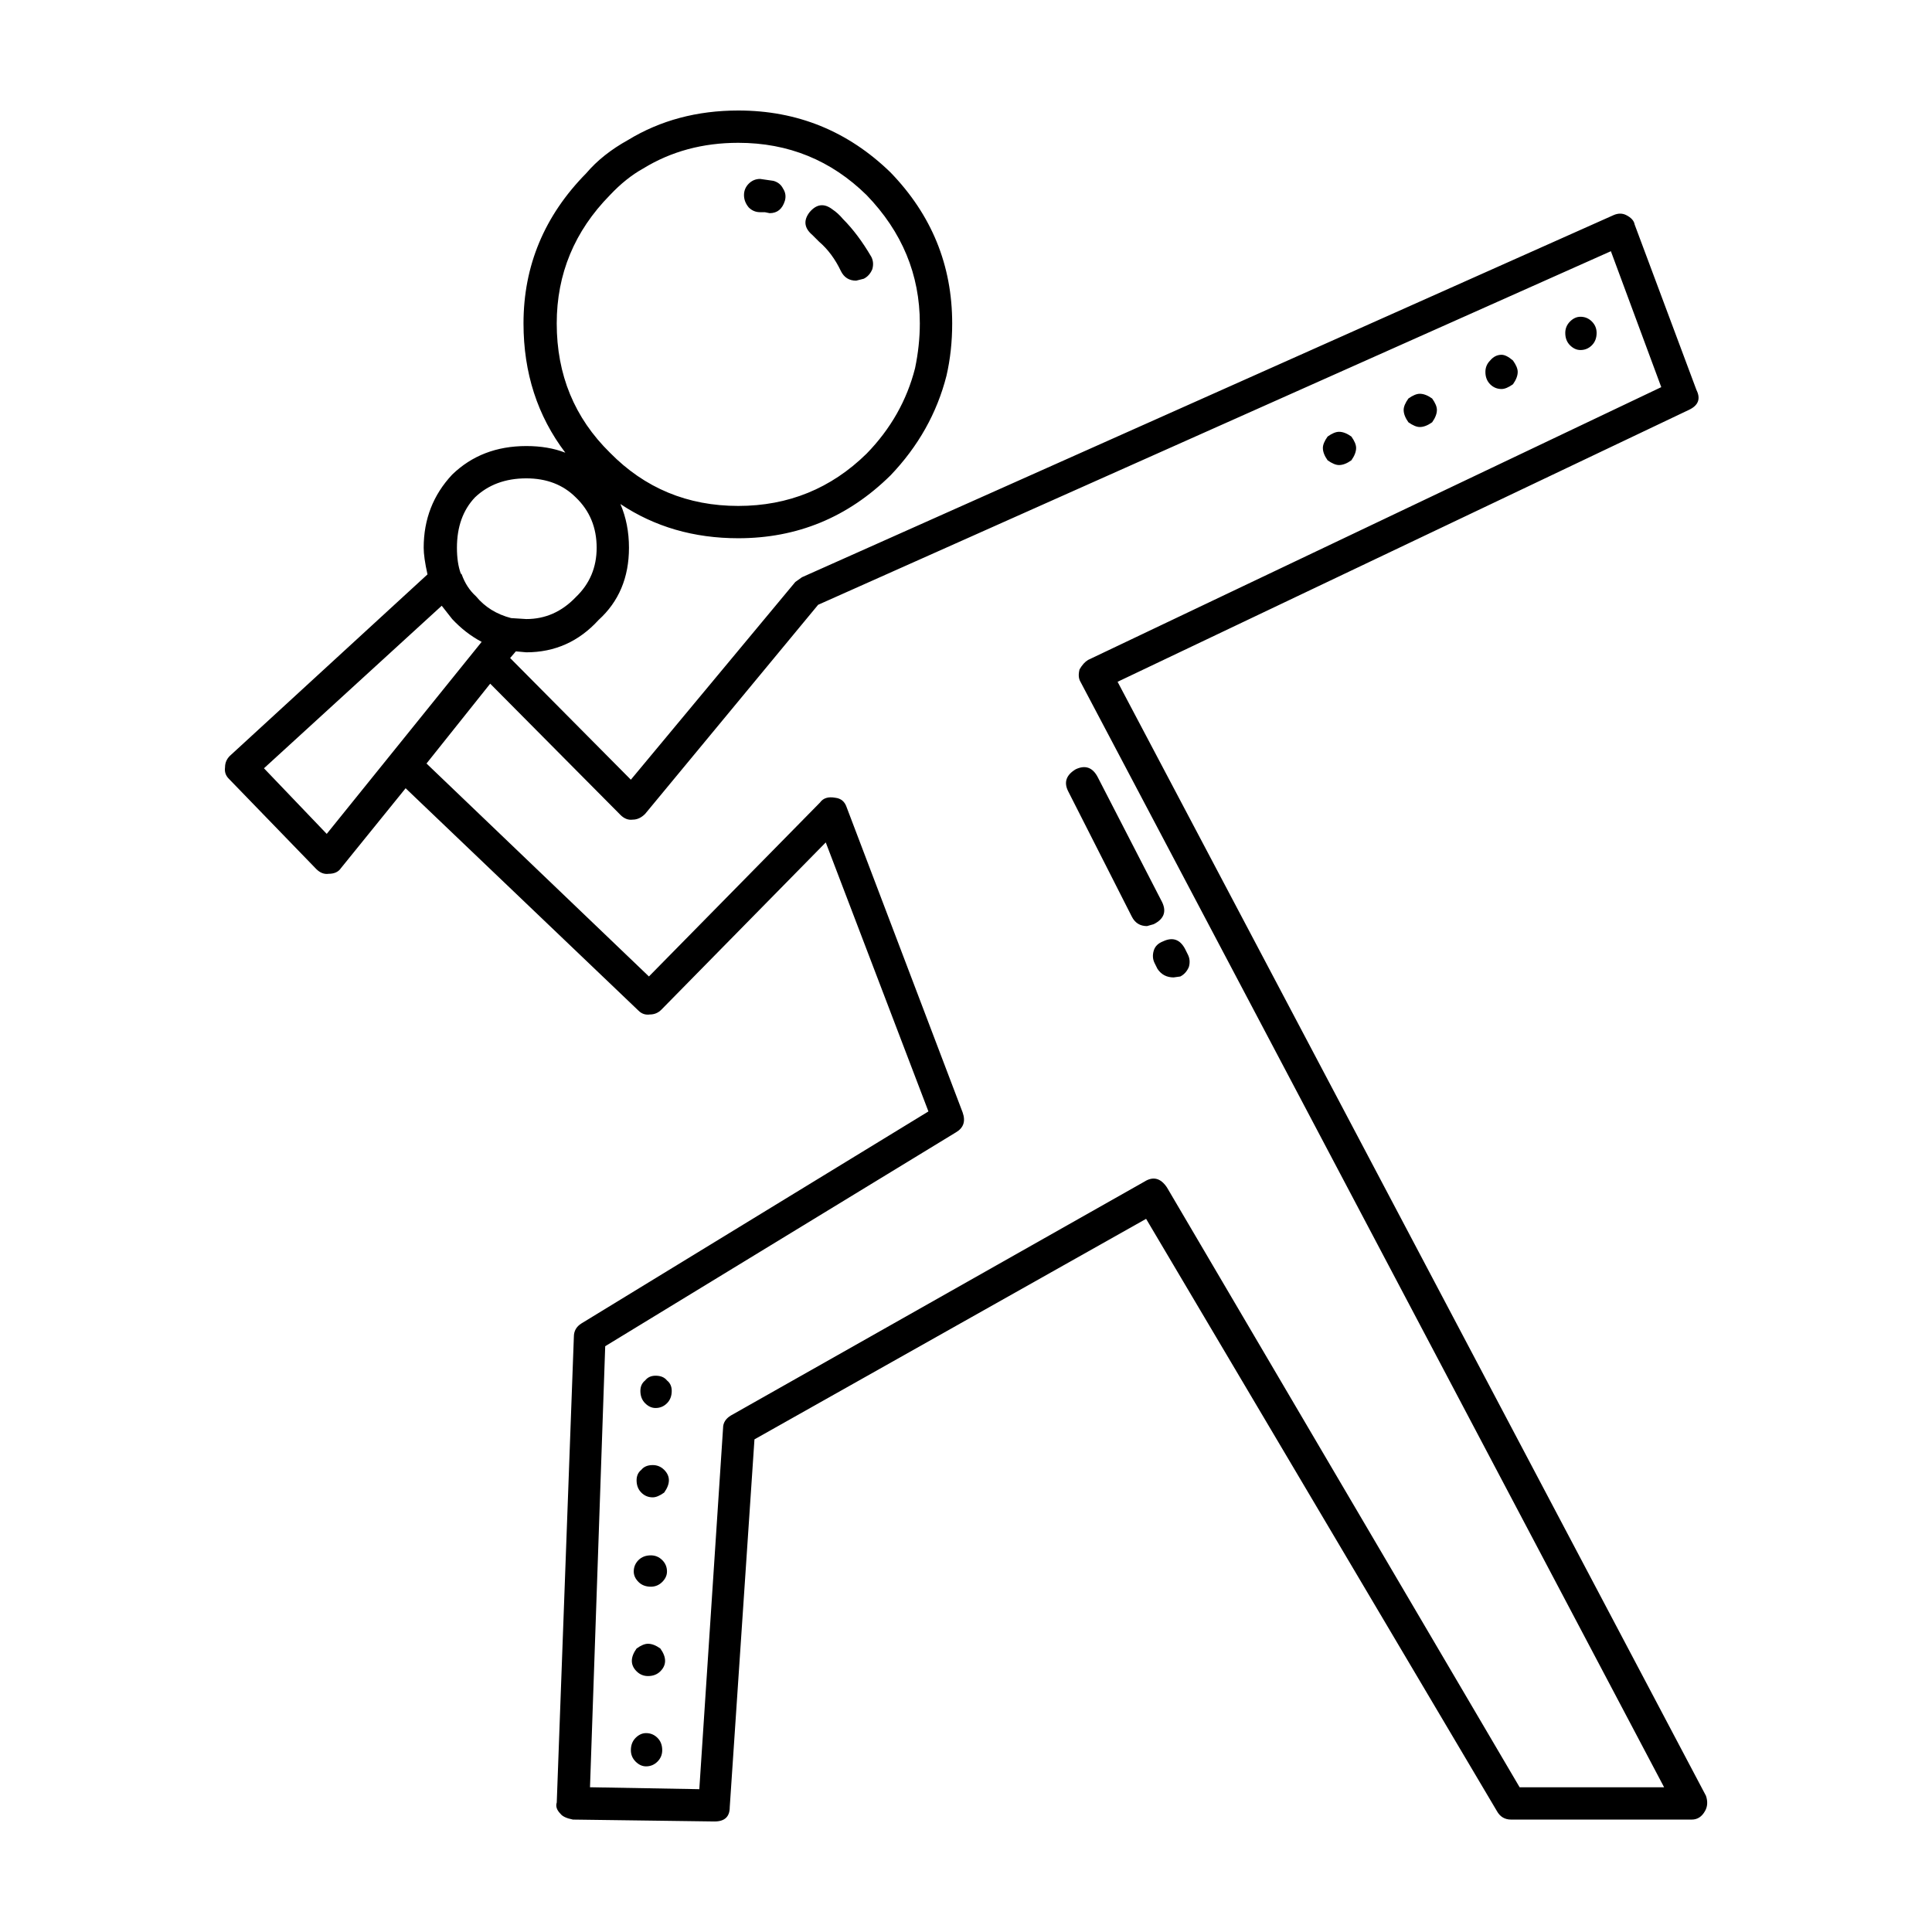 <?xml version="1.0" encoding="UTF-8"?>
<!-- Uploaded to: ICON Repo, www.iconrepo.com, Generator: ICON Repo Mixer Tools -->
<svg fill="#000000" width="800px" height="800px" version="1.1" viewBox="144 144 512 512" xmlns="http://www.w3.org/2000/svg">
 <path d="m375.17 215.35c-0.5 1.18-1.258 2.016-2.266 2.519l-2.016 0.508c-1.848 0-3.191-0.84-4.031-2.519-1.512-3.191-3.441-5.789-5.793-7.809l-1.766-1.762c-2.184-1.852-2.434-3.867-0.754-6.051 1.848-2.184 3.863-2.43 6.047-0.754 1.008 0.676 1.93 1.512 2.769 2.519 2.688 2.688 5.207 6.047 7.559 10.078 0.504 1.004 0.59 2.098 0.25 3.269zm11.336 26.203c0.84-4.035 1.258-7.981 1.258-11.844 0-12.934-4.699-24.27-14.105-34.008-9.406-9.234-20.742-13.855-34.008-13.855-9.406 0-17.801 2.269-25.191 6.805-3.023 1.672-5.965 4.023-8.816 7.051-9.406 9.57-14.105 20.906-14.105 34.008 0 13.605 4.699 25.02 14.105 34.258 9.238 9.406 20.574 14.109 34.008 14.109 13.266 0 24.602-4.625 34.008-13.855 6.383-6.551 10.668-14.109 12.848-22.668zm-6.547 28.461c-11.254 11.086-24.688 16.625-40.305 16.625-11.758 0-22.168-3.019-31.238-9.066 1.516 3.527 2.269 7.383 2.269 11.586 0 7.891-2.688 14.277-8.062 19.148-5.203 5.707-11.586 8.562-19.145 8.562l-2.773-0.25-1.512 1.766 31.992 32.242 43.578-52.395 1.766-1.258 215.13-95.984c1.176-0.5 2.269-0.5 3.277 0 1.344 0.668 2.098 1.516 2.266 2.519l16.375 43.832c1.176 2.348 0.504 4.113-2.016 5.289l-151.39 72.051 155.93 295.23c0.504 1.504 0.422 2.856-0.25 4.023-0.84 1.516-2.016 2.273-3.527 2.273h-47.863c-1.68 0-2.941-0.758-3.777-2.273l-92.953-156.93-103.79 58.441-6.551 97.484c0 2.519-1.344 3.777-4.031 3.777l-37.535-0.5c-1.676-0.336-2.769-0.848-3.273-1.516-1.004-1.004-1.34-2.016-1.004-3.019l4.535-123.43c0-1.516 0.672-2.688 2.016-3.523l91.945-56.176-27.207-71.293-43.578 44.34c-0.84 0.836-1.848 1.258-3.023 1.258-1.176 0.168-2.184-0.176-3.023-1.012l-61.715-58.941-17.129 21.156c-0.672 1.012-1.766 1.516-3.273 1.516-1.176 0.168-2.269-0.254-3.277-1.258l-23.172-23.93c-0.84-0.84-1.176-1.852-1.008-3.019 0-1.18 0.422-2.184 1.258-3.027l52.395-48.113c-0.676-3.023-1.008-5.375-1.008-7.059 0-7.559 2.519-14.023 7.559-19.395 5.207-5.039 11.754-7.559 19.648-7.559 3.863 0 7.305 0.586 10.328 1.762-7.387-9.742-11.082-21.156-11.082-34.258 0-15.285 5.539-28.551 16.625-39.797 2.856-3.367 6.547-6.297 11.086-8.816 8.559-5.211 18.301-7.812 29.215-7.812 15.617 0 29.051 5.461 40.305 16.375 10.914 11.254 16.375 24.602 16.375 40.055 0 4.867-0.504 9.492-1.512 13.855-2.519 9.898-7.473 18.719-14.863 26.445zm122.17-10.324c0.84 1.172 1.258 2.184 1.258 3.019 0 1.008-0.422 2.098-1.258 3.277-1.176 0.836-2.269 1.258-3.273 1.258-0.84 0-1.848-0.422-3.023-1.258-0.84-1.18-1.258-2.269-1.258-3.277 0-0.836 0.422-1.852 1.258-3.019 1.176-0.84 2.184-1.258 3.023-1.258 1.008-0.004 2.098 0.414 3.273 1.258zm13.855-7.059c0-0.836 0.422-1.852 1.258-3.019 1.176-0.84 2.184-1.258 3.023-1.258 1.008 0 2.098 0.418 3.273 1.258 0.84 1.172 1.258 2.184 1.258 3.019 0 1.008-0.422 2.098-1.258 3.277-1.176 0.836-2.269 1.258-3.273 1.258-0.84 0-1.848-0.422-3.023-1.258-0.836-1.18-1.258-2.266-1.258-3.277zm49.879-17.129c-0.84 0.84-1.848 1.258-3.023 1.258-1.008 0-1.93-0.418-2.769-1.258-0.84-0.836-1.258-1.93-1.258-3.273 0-1.176 0.422-2.184 1.258-3.027 0.84-0.836 1.766-1.258 2.769-1.258 1.176 0 2.184 0.422 3.023 1.258 0.84 0.84 1.258 1.852 1.258 3.027 0 1.344-0.422 2.438-1.258 3.273zm-28.215 7.055c0-1.176 0.422-2.184 1.258-3.019 0.84-1.008 1.848-1.516 3.023-1.516 0.84 0 1.848 0.508 3.023 1.516 0.84 1.172 1.258 2.184 1.258 3.019 0 1.008-0.422 2.098-1.258 3.277-1.176 0.836-2.184 1.258-3.023 1.258-1.176 0-2.184-0.422-3.023-1.258-0.836-0.844-1.258-1.934-1.258-3.277zm-192.2-42.324c-1.176 0-2.184-0.418-3.023-1.258-0.84-1.004-1.258-2.098-1.258-3.273s0.422-2.184 1.258-3.027c0.84-0.836 1.848-1.258 3.023-1.258l3.527 0.508c1.176 0.336 2.016 1.008 2.519 2.012 0.672 1.016 0.84 2.102 0.504 3.277-0.676 2.184-2.016 3.277-4.031 3.277l-1.258-0.254zm-61.969 70.535c-5.543 0-10.078 1.684-13.605 5.039-3.188 3.359-4.781 7.812-4.781 13.352 0 2.688 0.336 4.953 1.008 6.801l0.254 0.254c0.84 2.352 2.098 4.281 3.777 5.797 2.348 2.856 5.457 4.781 9.32 5.789l4.027 0.254c5.039 0 9.406-1.93 13.098-5.797 3.699-3.523 5.543-7.891 5.543-13.098 0-5.371-1.844-9.82-5.539-13.352-3.359-3.356-7.727-5.039-13.102-5.039zm24.938 89.18-34.508-34.766-16.879 21.156 58.945 56.434 45.344-46.102c0.84-1.18 2.184-1.594 4.031-1.258 1.512 0.168 2.519 1.004 3.023 2.519l30.73 80.855c0.84 2.352 0.254 4.113-1.762 5.293l-92.953 56.68-4.031 116.88 28.969 0.512 6.297-95.723c0-1.348 0.672-2.441 2.016-3.277l109.58-61.973c2.348-1.504 4.367-1.004 6.043 1.516l93.457 158.95h38.289l-154.67-292.96c-0.504-0.848-0.59-1.938-0.25-3.277 0.672-1.18 1.426-2.016 2.266-2.519l151.9-72.293-13.352-36.023-210.09 93.703-45.848 55.418c-1.008 1.008-2.098 1.516-3.273 1.516-1.176 0.168-2.269-0.254-3.277-1.258zm-47.355-55.418-47.105 43.07 16.629 17.387 41.059-50.887c-2.856-1.512-5.461-3.527-7.812-6.047zm52.648 208.07c0-1.172 0.422-2.098 1.258-2.766 0.672-0.848 1.594-1.258 2.769-1.258 1.344 0 2.352 0.414 3.023 1.258 0.84 0.668 1.258 1.594 1.258 2.766 0 1.348-0.422 2.441-1.258 3.277-0.84 0.836-1.848 1.258-3.023 1.258-1.008 0-1.93-0.422-2.769-1.258-0.836-0.836-1.258-1.93-1.258-3.277zm115.37-164.74c2.519-1.18 4.449-0.5 5.793 2.016l17.129 33.25c1.176 2.519 0.422 4.449-2.266 5.797l-1.766 0.5c-1.848 0-3.191-0.848-4.031-2.519l-16.879-33.25c-1.172-2.348-0.5-4.281 2.019-5.793zm21.664 52.902-0.754-1.516c-0.504-1.004-0.59-2.098-0.25-3.277 0.336-1.172 1.176-2.008 2.519-2.519 2.519-1.172 4.449-0.5 5.793 2.016l0.754 1.516c0.504 1.004 0.59 2.098 0.254 3.277-0.504 1.172-1.258 2.008-2.269 2.519l-1.766 0.246c-1.848 0-3.273-0.758-4.281-2.262zm-133.76 140.05c-1.176 0-2.184-0.414-3.023-1.258-0.84-0.836-1.258-1.93-1.258-3.266 0-1.18 0.422-2.106 1.258-2.773 0.672-0.836 1.68-1.258 3.023-1.258 1.176 0 2.184 0.422 3.023 1.258 0.84 0.836 1.258 1.762 1.258 2.773 0 1.004-0.422 2.098-1.258 3.266-1.176 0.844-2.184 1.258-3.023 1.258zm2.519 16.629c0.84 0.836 1.258 1.852 1.258 3.019 0 1.012-0.422 1.93-1.258 2.773-0.84 0.836-1.848 1.258-3.023 1.258-1.344 0-2.434-0.422-3.273-1.258-0.84-0.848-1.258-1.762-1.258-2.773 0-1.172 0.422-2.184 1.258-3.019s1.93-1.258 3.273-1.258c1.176 0 2.184 0.422 3.023 1.258zm-0.504 29.473c-0.84 0.836-1.93 1.258-3.273 1.258-1.176 0-2.184-0.422-3.023-1.258-0.84-0.836-1.258-1.762-1.258-2.766 0-1.012 0.422-2.106 1.258-3.277 1.176-0.848 2.184-1.258 3.023-1.258 1.008 0 2.098 0.414 3.273 1.258 0.84 1.172 1.258 2.262 1.258 3.277 0 1.004-0.418 1.93-1.258 2.766zm-7.809 20.91c0-1.348 0.422-2.441 1.258-3.277 0.84-0.836 1.766-1.258 2.769-1.258 1.176 0 2.184 0.422 3.023 1.258 0.84 0.836 1.258 1.93 1.258 3.277 0 1.172-0.422 2.184-1.258 3.019-0.84 0.836-1.848 1.258-3.023 1.258-1.008 0-1.93-0.422-2.769-1.258-0.836-0.836-1.258-1.848-1.258-3.019z" fill-rule="evenodd"/>
</svg>
